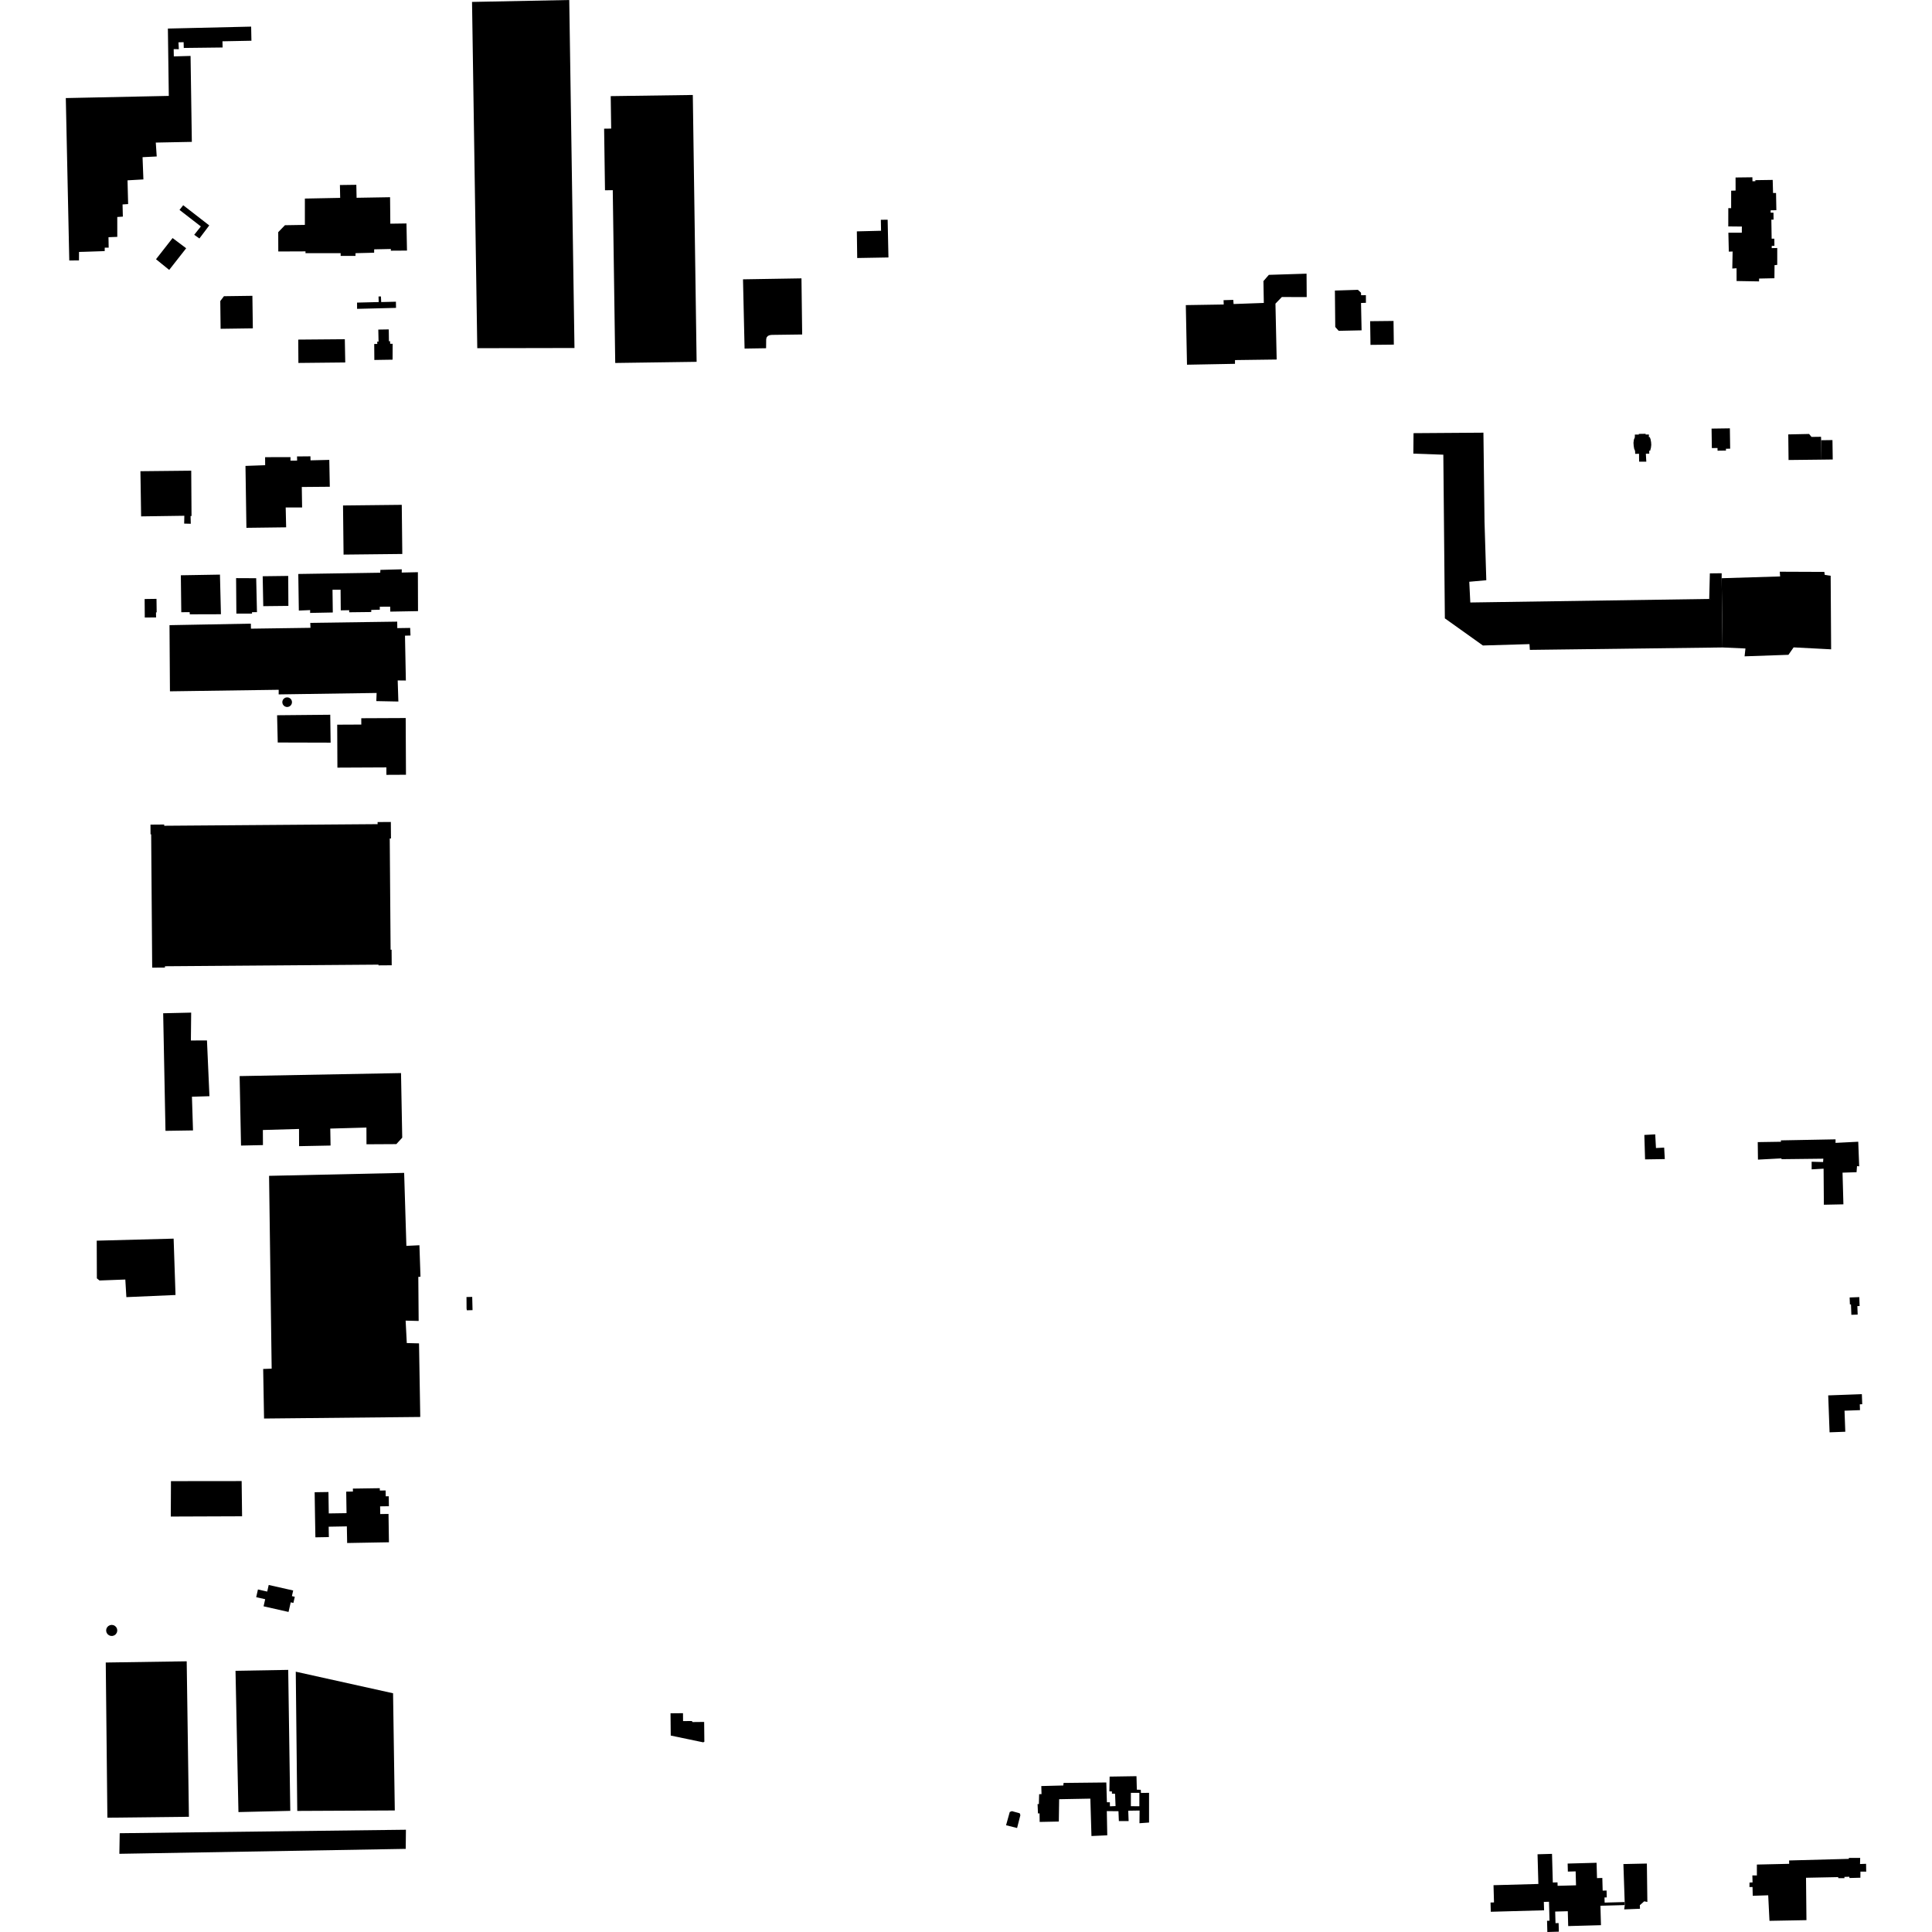 <?xml version="1.0" encoding="utf-8" standalone="no"?>
<!DOCTYPE svg PUBLIC "-//W3C//DTD SVG 1.1//EN"
  "http://www.w3.org/Graphics/SVG/1.1/DTD/svg11.dtd">
<!-- Created with matplotlib (https://matplotlib.org/) -->
<svg height="288pt" version="1.1" viewBox="0 0 288 288" width="288pt" xmlns="http://www.w3.org/2000/svg" xmlns:xlink="http://www.w3.org/1999/xlink">
 <defs>
  <style type="text/css">
*{stroke-linecap:butt;stroke-linejoin:round;}
  </style>
 </defs>
 <g id="figure_1">
  <g id="patch_1">
   <path d="M 0 288 
L 288 288 
L 288 0 
L 0 0 
z
" style="fill:none;opacity:0;"/>
  </g>
  <g id="axes_1">
   <g id="PatchCollection_1">
    <path clip-path="url(#p35f45fd5f7)" d="M 51.134 75.35 
L 51.215 82.673 
L 59.97 82.579 
L 59.89 75.255 
L 51.134 75.35 
"/>
    <path clip-path="url(#p35f45fd5f7)" d="M 53.854 107.066 
L 60.476 107.036 
L 60.517 115.491 
L 57.6 115.505 
L 57.595 114.396 
L 50.297 114.43 
L 50.267 108.027 
L 53.859 108.01 
L 53.854 107.066 
"/>
    <path clip-path="url(#p35f45fd5f7)" d="M 22.431 122.926 
L 24.475 122.91 
L 24.477 123.094 
L 56.29 122.855 
L 56.288 122.544 
L 58.263 122.53 
L 58.282 124.99 
L 58.099 124.992 
L 58.226 141.576 
L 58.375 141.574 
L 58.392 143.891 
L 56.424 143.906 
L 56.422 143.798 
L 24.588 144.037 
L 24.59 144.233 
L 22.686 144.247 
L 22.535 124.369 
L 22.441 124.37 
L 22.431 122.926 
"/>
    <path clip-path="url(#p35f45fd5f7)" d="M 91.038 14.33 
L 103.276 14.158 
L 103.844 53.936 
L 91.711 54.107 
L 91.343 28.349 
L 90.186 28.365 
L 90.055 19.182 
L 91.107 19.168 
L 91.038 14.33 
"/>
    <path clip-path="url(#p35f45fd5f7)" d="M 245.12 169.185 
L 245.229 172.828 
L 248.169 172.783 
L 248.074 171.07 
L 246.853 171.135 
L 246.741 169.097 
L 245.12 169.185 
"/>
    <path clip-path="url(#p35f45fd5f7)" d="M 275.762 194.453 
L 275.724 193.411 
L 277.161 193.358 
L 277.21 194.686 
L 276.873 194.699 
L 276.92 195.963 
L 275.979 195.996 
L 275.922 194.447 
L 275.762 194.453 
"/>
    <path clip-path="url(#p35f45fd5f7)" d="M 62.647 211.225 
L 62.463 200.255 
L 60.639 200.208 
L 60.467 196.863 
L 62.409 196.912 
L 62.357 190.343 
L 62.681 190.317 
L 62.522 185.624 
L 60.579 185.721 
L 60.246 174.839 
L 40.11 175.28 
L 40.497 204.022 
L 39.231 204.068 
L 39.362 211.458 
L 62.647 211.225 
"/>
    <path clip-path="url(#p35f45fd5f7)" d="M 277.545 207.825 
L 277.601 209.325 
L 277.235 209.339 
L 277.267 210.206 
L 274.96 210.291 
L 275.075 213.429 
L 272.732 213.513 
L 272.529 208.009 
L 277.545 207.825 
"/>
    <path clip-path="url(#p35f45fd5f7)" d="M 262.024 170.253 
L 262.056 172.863 
L 265.56 172.677 
L 265.559 172.796 
L 270.013 172.745 
L 271.8 172.724 
L 271.766 173.223 
L 270.059 173.177 
L 270.061 174.314 
L 271.84 174.214 
L 271.88 179.587 
L 274.794 179.528 
L 274.664 174.806 
L 276.754 174.738 
L 276.822 173.83 
L 277.146 173.862 
L 277.005 170.195 
L 273.619 170.367 
L 273.624 169.84 
L 265.47 169.993 
L 265.497 170.199 
L 262.024 170.253 
"/>
    <path clip-path="url(#p35f45fd5f7)" d="M 70.392 193.326 
L 70.394 193.398 
L 70.442 195.301 
L 69.589 195.321 
L 69.55 195.052 
L 69.54 193.347 
L 70.392 193.326 
"/>
    <path clip-path="url(#p35f45fd5f7)" d="M 222.23 284.983 
L 230.173 284.765 
L 230.138 283.513 
L 230.905 283.493 
L 230.984 286.318 
L 230.615 286.33 
L 230.661 288 
L 232.376 287.952 
L 232.34 286.668 
L 231.877 286.681 
L 231.829 284.953 
L 233.708 284.902 
L 233.769 287.117 
L 238.653 286.983 
L 238.573 284.086 
L 242.202 283.987 
L 242.19 283.536 
L 239.2 283.618 
L 239.179 282.852 
L 239.517 282.844 
L 239.489 281.818 
L 238.907 281.835 
L 238.855 279.945 
L 238.063 279.967 
L 238 277.681 
L 233.686 277.798 
L 233.719 278.996 
L 234.878 278.963 
L 234.935 281.04 
L 232.19 281.116 
L 232.176 280.602 
L 231.475 280.621 
L 231.356 276.353 
L 229.199 276.413 
L 229.322 280.84 
L 222.636 281.023 
L 222.708 283.591 
L 222.191 283.607 
L 222.23 284.983 
"/>
    <path clip-path="url(#p35f45fd5f7)" d="M 241.998 277.872 
L 242.19 283.536 
L 242.202 283.987 
L 242.115 284.629 
L 244.471 284.535 
L 244.446 284.006 
L 245.1 283.426 
L 245.569 283.519 
L 245.497 277.796 
L 241.998 277.872 
"/>
    <path clip-path="url(#p35f45fd5f7)" d="M 149.972 272.085 
L 151.616 272.498 
L 152.106 270.582 
L 152.007 270.302 
L 150.847 269.984 
L 150.522 270.111 
L 149.972 272.085 
"/>
    <path clip-path="url(#p35f45fd5f7)" d="M 272.894 85.827 
L 272.963 96.794 
L 267.374 96.503 
L 266.598 97.611 
L 260.062 97.838 
L 260.191 96.668 
L 256.779 96.516 
L 256.645 86.194 
L 265.359 85.929 
L 265.307 85.225 
L 271.952 85.252 
L 272.013 85.701 
L 272.894 85.827 
"/>
    <path clip-path="url(#p35f45fd5f7)" d="M 271.478 65.624 
L 271.519 68.518 
L 273.203 68.495 
L 273.162 65.601 
L 271.478 65.624 
"/>
    <path clip-path="url(#p35f45fd5f7)" d="M 256.645 86.194 
L 256.647 85.452 
L 254.886 85.473 
L 254.79 89.283 
L 219.175 89.811 
L 219.022 86.722 
L 221.561 86.493 
L 221.295 77.811 
L 221.132 64.498 
L 210.713 64.571 
L 210.683 67.62 
L 215.155 67.781 
L 215.383 92.178 
L 221.053 96.222 
L 227.995 96.017 
L 228.052 96.877 
L 256.779 96.516 
L 256.645 86.194 
"/>
    <path clip-path="url(#p35f45fd5f7)" d="M 57.978 229.904 
L 51.75 230.014 
L 51.705 227.534 
L 48.994 227.582 
L 49.023 229.13 
L 47.015 229.166 
L 46.957 225.836 
L 46.904 222.444 
L 48.961 222.413 
L 49.009 225.604 
L 51.658 225.563 
L 51.609 222.357 
L 52.61 222.342 
L 52.604 221.902 
L 56.615 221.842 
L 56.621 222.193 
L 57.485 222.18 
L 57.498 223.051 
L 57.95 223.046 
L 57.972 224.529 
L 56.664 224.548 
L 56.681 225.697 
L 57.916 225.68 
L 57.978 229.904 
"/>
    <path clip-path="url(#p35f45fd5f7)" d="M 25.484 220.791 
L 36.022 220.78 
L 36.087 226.03 
L 25.46 226.069 
L 25.484 220.791 
"/>
    <path clip-path="url(#p35f45fd5f7)" d="M 38.451 236.941 
L 39.833 237.253 
L 40.056 236.269 
L 43.704 237.092 
L 43.514 237.932 
L 43.945 238.029 
L 43.737 238.946 
L 43.338 238.855 
L 43.013 240.29 
L 39.291 239.45 
L 39.531 238.392 
L 38.191 238.09 
L 38.451 236.941 
"/>
    <path clip-path="url(#p35f45fd5f7)" d="M 70.365 0.286 
L 84.858 0 
L 85.637 51.876 
L 71.146 51.904 
L 70.365 0.286 
"/>
    <path clip-path="url(#p35f45fd5f7)" d="M 27.831 247.648 
L 15.765 247.829 
L 16.008 270.962 
L 28.161 270.825 
L 27.831 247.648 
"/>
    <path clip-path="url(#p35f45fd5f7)" d="M 35.107 249.063 
L 42.963 248.926 
L 43.272 269.941 
L 35.545 270.123 
L 35.107 249.063 
"/>
    <path clip-path="url(#p35f45fd5f7)" d="M 44.089 249.196 
L 44.313 269.951 
L 58.852 269.882 
L 58.593 252.412 
L 44.089 249.196 
"/>
    <path clip-path="url(#p35f45fd5f7)" d="M 17.845 273.275 
L 60.51 272.756 
L 60.481 275.608 
L 17.793 276.344 
L 17.845 273.275 
"/>
    <path clip-path="url(#p35f45fd5f7)" d="M 35.929 170.768 
L 35.721 160.411 
L 59.779 159.962 
L 59.96 169.59 
L 59.081 170.551 
L 54.632 170.575 
L 54.623 168.083 
L 49.233 168.235 
L 49.277 170.764 
L 44.584 170.856 
L 44.574 168.293 
L 39.185 168.447 
L 39.197 170.697 
L 35.929 170.768 
"/>
    <path clip-path="url(#p35f45fd5f7)" d="M 17.273 243.599 
L 17.055 243.772 
L 16.792 243.863 
L 16.512 243.863 
L 16.25 243.771 
L 16.032 243.598 
L 15.884 243.362 
L 15.823 243.091 
L 15.852 242.825 
L 15.965 242.583 
L 16.151 242.388 
L 16.388 242.262 
L 16.653 242.219 
L 16.918 242.263 
L 17.156 242.389 
L 17.34 242.583 
L 17.453 242.825 
L 17.482 243.092 
L 17.42 243.363 
L 17.273 243.599 
"/>
    <path clip-path="url(#p35f45fd5f7)" d="M 28.497 150.949 
L 24.324 151.045 
L 24.668 168.572 
L 28.771 168.51 
L 28.613 163.487 
L 31.221 163.409 
L 30.853 155.095 
L 28.455 155.104 
L 28.497 150.949 
"/>
    <path clip-path="url(#p35f45fd5f7)" d="M 32.837 44.878 
L 33.383 44.155 
L 37.624 44.097 
L 37.69 48.946 
L 32.886 49.013 
L 32.837 44.878 
"/>
    <path clip-path="url(#p35f45fd5f7)" d="M 110.993 51.962 
L 110.758 41.638 
L 119.473 41.495 
L 119.579 49.862 
L 115.064 49.921 
L 114.746 49.959 
L 114.475 50.073 
L 114.283 50.29 
L 114.214 50.565 
L 114.2 51.91 
L 110.993 51.962 
"/>
    <path clip-path="url(#p35f45fd5f7)" d="M 14.419 184.945 
L 25.882 184.641 
L 26.165 193.043 
L 18.838 193.362 
L 18.681 190.736 
L 14.833 190.88 
L 14.441 190.562 
L 14.419 184.945 
"/>
    <path clip-path="url(#p35f45fd5f7)" d="M 25.026 4.257 
L 37.438 3.968 
L 37.48 6.072 
L 33.162 6.156 
L 33.185 7.08 
L 27.395 7.148 
L 27.372 6.288 
L 26.604 6.311 
L 26.658 7.333 
L 25.89 7.325 
L 25.911 8.408 
L 28.407 8.338 
L 28.597 21.148 
L 23.223 21.253 
L 23.362 23.326 
L 21.25 23.431 
L 21.377 26.746 
L 19.009 26.882 
L 19.101 30.42 
L 18.269 30.474 
L 18.314 32.29 
L 17.482 32.347 
L 17.484 35.309 
L 16.172 35.36 
L 16.2 36.915 
L 15.613 36.916 
L 15.608 37.429 
L 11.779 37.554 
L 11.772 38.823 
L 10.327 38.829 
L 9.809 14.619 
L 25.163 14.296 
L 25.026 4.257 
"/>
    <path clip-path="url(#p35f45fd5f7)" d="M 41.475 34.607 
L 41.484 37.489 
L 45.542 37.473 
L 45.539 37.743 
L 50.782 37.737 
L 50.778 38.144 
L 52.992 38.147 
L 52.996 37.741 
L 55.772 37.672 
L 55.777 37.169 
L 58.263 37.117 
L 58.26 37.369 
L 60.669 37.354 
L 60.592 33.311 
L 58.185 33.344 
L 58.147 29.398 
L 53.157 29.483 
L 53.117 27.548 
L 50.671 27.582 
L 50.71 29.497 
L 45.447 29.599 
L 45.447 33.525 
L 42.475 33.573 
L 41.475 34.607 
"/>
    <path clip-path="url(#p35f45fd5f7)" d="M 132.32 32.752 
L 132.44 38.379 
L 127.783 38.461 
L 127.729 34.491 
L 131.337 34.399 
L 131.306 32.765 
L 132.32 32.752 
"/>
    <path clip-path="url(#p35f45fd5f7)" d="M 39.519 68.149 
L 39.526 69.347 
L 36.593 69.453 
L 36.733 78.681 
L 42.656 78.606 
L 42.588 75.646 
L 45.035 75.651 
L 44.988 72.594 
L 49.163 72.559 
L 49.087 68.554 
L 46.29 68.622 
L 46.277 68.023 
L 44.277 68.041 
L 44.29 68.661 
L 43.299 68.67 
L 43.304 68.147 
L 39.519 68.149 
"/>
    <path clip-path="url(#p35f45fd5f7)" d="M 44.547 91.018 
L 44.466 85.562 
L 56.681 85.375 
L 56.705 84.951 
L 59.89 84.867 
L 59.885 85.35 
L 62.293 85.296 
L 62.313 91.1 
L 58.177 91.174 
L 58.164 90.44 
L 56.614 90.445 
L 56.617 90.887 
L 55.343 90.924 
L 55.34 91.231 
L 52.054 91.27 
L 52.051 90.963 
L 50.797 90.985 
L 50.77 87.909 
L 49.566 87.916 
L 49.61 91.302 
L 46.225 91.367 
L 46.235 90.945 
L 44.547 91.018 
"/>
    <path clip-path="url(#p35f45fd5f7)" d="M 43.345 105.152 
L 43.162 105.298 
L 42.94 105.38 
L 42.706 105.386 
L 42.48 105.316 
L 42.29 105.178 
L 42.154 104.985 
L 42.088 104.76 
L 42.098 104.521 
L 42.187 104.298 
L 42.343 104.118 
L 42.551 103.997 
L 42.787 103.952 
L 43.025 103.985 
L 43.239 104.095 
L 43.405 104.268 
L 43.504 104.486 
L 43.526 104.725 
L 43.471 104.953 
L 43.345 105.152 
"/>
    <path clip-path="url(#p35f45fd5f7)" d="M 41.307 106.621 
L 41.402 110.684 
L 49.285 110.705 
L 49.23 106.546 
L 41.307 106.621 
"/>
    <path clip-path="url(#p35f45fd5f7)" d="M 20.933 70.243 
L 21.037 76.976 
L 27.479 76.884 
L 27.453 78.053 
L 28.44 78.078 
L 28.409 76.921 
L 28.551 76.923 
L 28.506 70.164 
L 20.933 70.243 
"/>
    <path clip-path="url(#p35f45fd5f7)" d="M 44.46 50.624 
L 44.482 54.104 
L 51.466 54.032 
L 51.402 50.566 
L 44.46 50.624 
"/>
    <path clip-path="url(#p35f45fd5f7)" d="M 261.895 277.946 
L 266.707 277.836 
L 266.697 277.337 
L 275.604 277.097 
L 275.606 276.955 
L 277.295 276.957 
L 277.271 277.868 
L 278.174 277.835 
L 278.191 279.004 
L 277.332 278.996 
L 277.323 279.909 
L 275.705 279.951 
L 275.664 279.764 
L 274.948 279.786 
L 274.946 279.971 
L 274.044 279.977 
L 274.003 279.819 
L 269.22 279.915 
L 269.286 286.234 
L 263.774 286.335 
L 263.583 282.526 
L 261.277 282.603 
L 261.247 281.292 
L 260.789 281.3 
L 260.796 280.631 
L 261.253 280.606 
L 261.221 279.565 
L 261.894 279.572 
L 261.895 277.946 
"/>
    <path clip-path="url(#p35f45fd5f7)" d="M 26.958 85.755 
L 27.024 91.262 
L 28.273 91.25 
L 28.293 91.576 
L 32.935 91.563 
L 32.788 85.657 
L 26.958 85.755 
"/>
    <path clip-path="url(#p35f45fd5f7)" d="M 25.268 93.192 
L 25.333 103.053 
L 41.546 102.825 
L 41.54 103.512 
L 56.142 103.299 
L 56.097 104.511 
L 59.384 104.576 
L 59.284 101.43 
L 60.501 101.443 
L 60.371 94.758 
L 61.193 94.734 
L 61.141 93.604 
L 59.226 93.633 
L 59.21 92.667 
L 46.253 92.85 
L 46.282 93.588 
L 37.41 93.714 
L 37.393 92.966 
L 25.268 93.192 
"/>
    <path clip-path="url(#p35f45fd5f7)" d="M 55.784 51.278 
L 55.803 53.659 
L 58.522 53.616 
L 58.532 51.248 
L 58.16 51.244 
L 58.15 50.859 
L 57.977 50.872 
L 57.961 49.701 
L 57.952 49.103 
L 56.392 49.13 
L 56.403 49.628 
L 56.432 50.929 
L 56.231 50.927 
L 56.242 51.269 
L 55.784 51.278 
"/>
    <path clip-path="url(#p35f45fd5f7)" d="M 42.964 85.852 
L 39.159 85.9 
L 39.244 90.36 
L 42.989 90.319 
L 42.964 85.852 
"/>
    <path clip-path="url(#p35f45fd5f7)" d="M 38.191 86.194 
L 38.305 91.25 
L 37.557 91.26 
L 37.573 91.469 
L 35.236 91.47 
L 35.194 86.18 
L 38.191 86.194 
"/>
    <path clip-path="url(#p35f45fd5f7)" d="M 21.561 89.296 
L 23.329 89.271 
L 23.355 91.285 
L 23.256 91.284 
L 23.263 92.041 
L 21.581 92.056 
L 21.561 89.296 
"/>
    <path clip-path="url(#p35f45fd5f7)" d="M 25.728 35.485 
L 23.256 38.643 
L 25.221 40.236 
L 27.752 37.008 
L 25.728 35.485 
"/>
    <path clip-path="url(#p35f45fd5f7)" d="M 26.76 31.292 
L 27.31 30.592 
L 31.193 33.603 
L 29.724 35.549 
L 28.951 35.001 
L 29.941 33.755 
L 26.76 31.292 
"/>
    <path clip-path="url(#p35f45fd5f7)" d="M 243.701 65.19 
L 243.705 64.783 
L 244.292 64.781 
L 244.293 64.681 
L 245.309 64.664 
L 245.322 64.778 
L 245.795 64.768 
L 245.798 65.168 
L 245.934 65.162 
L 246.053 65.505 
L 246.127 65.926 
L 246.152 66.318 
L 246.105 66.725 
L 245.985 67.194 
L 245.843 67.185 
L 245.853 67.627 
L 245.345 67.637 
L 245.385 68.351 
L 245.412 68.821 
L 244.345 68.824 
L 244.334 68.354 
L 244.329 67.641 
L 243.756 67.656 
L 243.738 67.221 
L 243.599 66.878 
L 243.532 66.457 
L 243.5 66 
L 243.562 65.53 
L 243.701 65.19 
"/>
    <path clip-path="url(#p35f45fd5f7)" d="M 204.245 47.879 
L 204.297 51.408 
L 207.775 51.372 
L 207.731 47.842 
L 204.245 47.879 
"/>
    <path clip-path="url(#p35f45fd5f7)" d="M 255.183 66.795 
L 256.027 66.783 
L 256.033 67.184 
L 257.286 67.166 
L 257.282 66.894 
L 257.913 66.884 
L 257.868 63.852 
L 255.141 63.891 
L 255.183 66.795 
"/>
    <path clip-path="url(#p35f45fd5f7)" d="M 271.519 68.518 
L 266.618 68.572 
L 266.58 65.254 
L 266.574 64.756 
L 269.68 64.691 
L 270.037 65.129 
L 271.457 65.111 
L 271.478 65.624 
L 271.519 68.518 
"/>
    <path clip-path="url(#p35f45fd5f7)" d="M 188.395 45.159 
L 183.89 45.32 
L 183.838 44.702 
L 182.395 44.747 
L 182.418 45.392 
L 176.767 45.482 
L 176.944 54.367 
L 184.096 54.234 
L 184.101 53.676 
L 190.312 53.593 
L 190.13 45.264 
L 191.082 44.276 
L 194.789 44.284 
L 194.766 40.795 
L 189.143 40.973 
L 188.338 41.903 
L 188.395 45.159 
"/>
    <path clip-path="url(#p35f45fd5f7)" d="M 202.422 43.204 
L 198.991 43.312 
L 199.044 48.741 
L 199.557 49.316 
L 202.97 49.243 
L 202.885 45.166 
L 203.345 45.149 
L 203.617 45.138 
L 203.611 43.998 
L 203.323 44.003 
L 202.897 44.009 
L 202.883 43.636 
L 202.422 43.204 
"/>
    <path clip-path="url(#p35f45fd5f7)" d="M 53.226 45.109 
L 56.455 45.026 
L 56.425 44.197 
L 56.784 44.187 
L 56.827 45.029 
L 59.018 44.975 
L 59.034 45.895 
L 53.23 46.04 
L 53.226 45.109 
"/>
    <path clip-path="url(#p35f45fd5f7)" d="M 99.955 255.399 
L 101.812 255.382 
L 101.823 256.56 
L 103.129 256.548 
L 103.238 256.704 
L 104.966 256.686 
L 104.997 259.647 
L 104.819 259.725 
L 99.986 258.717 
L 99.955 255.399 
"/>
    <path clip-path="url(#p35f45fd5f7)" d="M 154.981 271.593 
L 154.964 270.317 
L 154.729 270.329 
L 154.67 268.922 
L 154.861 268.938 
L 154.905 267.458 
L 155.258 267.447 
L 155.225 266.244 
L 158.509 266.159 
L 158.542 265.779 
L 164.916 265.71 
L 165.004 268.657 
L 165.445 268.662 
L 165.454 269.264 
L 166.293 269.228 
L 166.223 267.395 
L 165.753 267.375 
L 165.756 267.052 
L 165.373 267.034 
L 165.409 264.835 
L 169.414 264.772 
L 169.467 266.782 
L 170.056 266.801 
L 170.08 267.271 
L 171.287 267.254 
L 171.287 271.683 
L 169.859 271.786 
L 169.878 269.894 
L 168.185 269.921 
L 168.243 271.461 
L 166.787 271.461 
L 166.728 269.995 
L 164.991 269.978 
L 165.058 273.586 
L 162.702 273.693 
L 162.537 268.12 
L 157.885 268.206 
L 157.837 271.534 
L 154.981 271.593 
M 168.578 267.255 
L 168.577 269.248 
L 169.842 269.251 
L 169.843 267.256 
L 168.578 267.255 
"/>
    <path clip-path="url(#p35f45fd5f7)" d="M 258.717 26.458 
L 258.722 28.409 
L 258.061 28.426 
L 258.058 31.032 
L 257.635 31.028 
L 257.631 33.752 
L 259.658 33.772 
L 259.649 34.689 
L 257.646 34.692 
L 257.712 37.512 
L 258.278 37.494 
L 258.23 40.03 
L 258.866 39.989 
L 258.871 41.891 
L 262.218 41.948 
L 262.222 41.525 
L 264.51 41.477 
L 264.529 39.528 
L 264.93 39.485 
L 264.931 36.972 
L 264.105 36.987 
L 264.109 36.658 
L 264.51 36.639 
L 264.497 35.582 
L 264.096 35.579 
L 264.053 32.736 
L 264.383 32.739 
L 264.37 31.705 
L 263.946 31.701 
L 263.949 31.348 
L 264.799 31.333 
L 264.752 28.773 
L 264.305 28.768 
L 264.253 26.819 
L 261.665 26.856 
L 261.671 27.012 
L 261.237 27.016 
L 261.226 26.427 
L 258.717 26.458 
"/>
   </g>
  </g>
 </g>
 <defs>
  <clipPath id="p35f45fd5f7">
   <rect height="288" width="268.382" x="9.809" y="0"/>
  </clipPath>
 </defs>
</svg>
